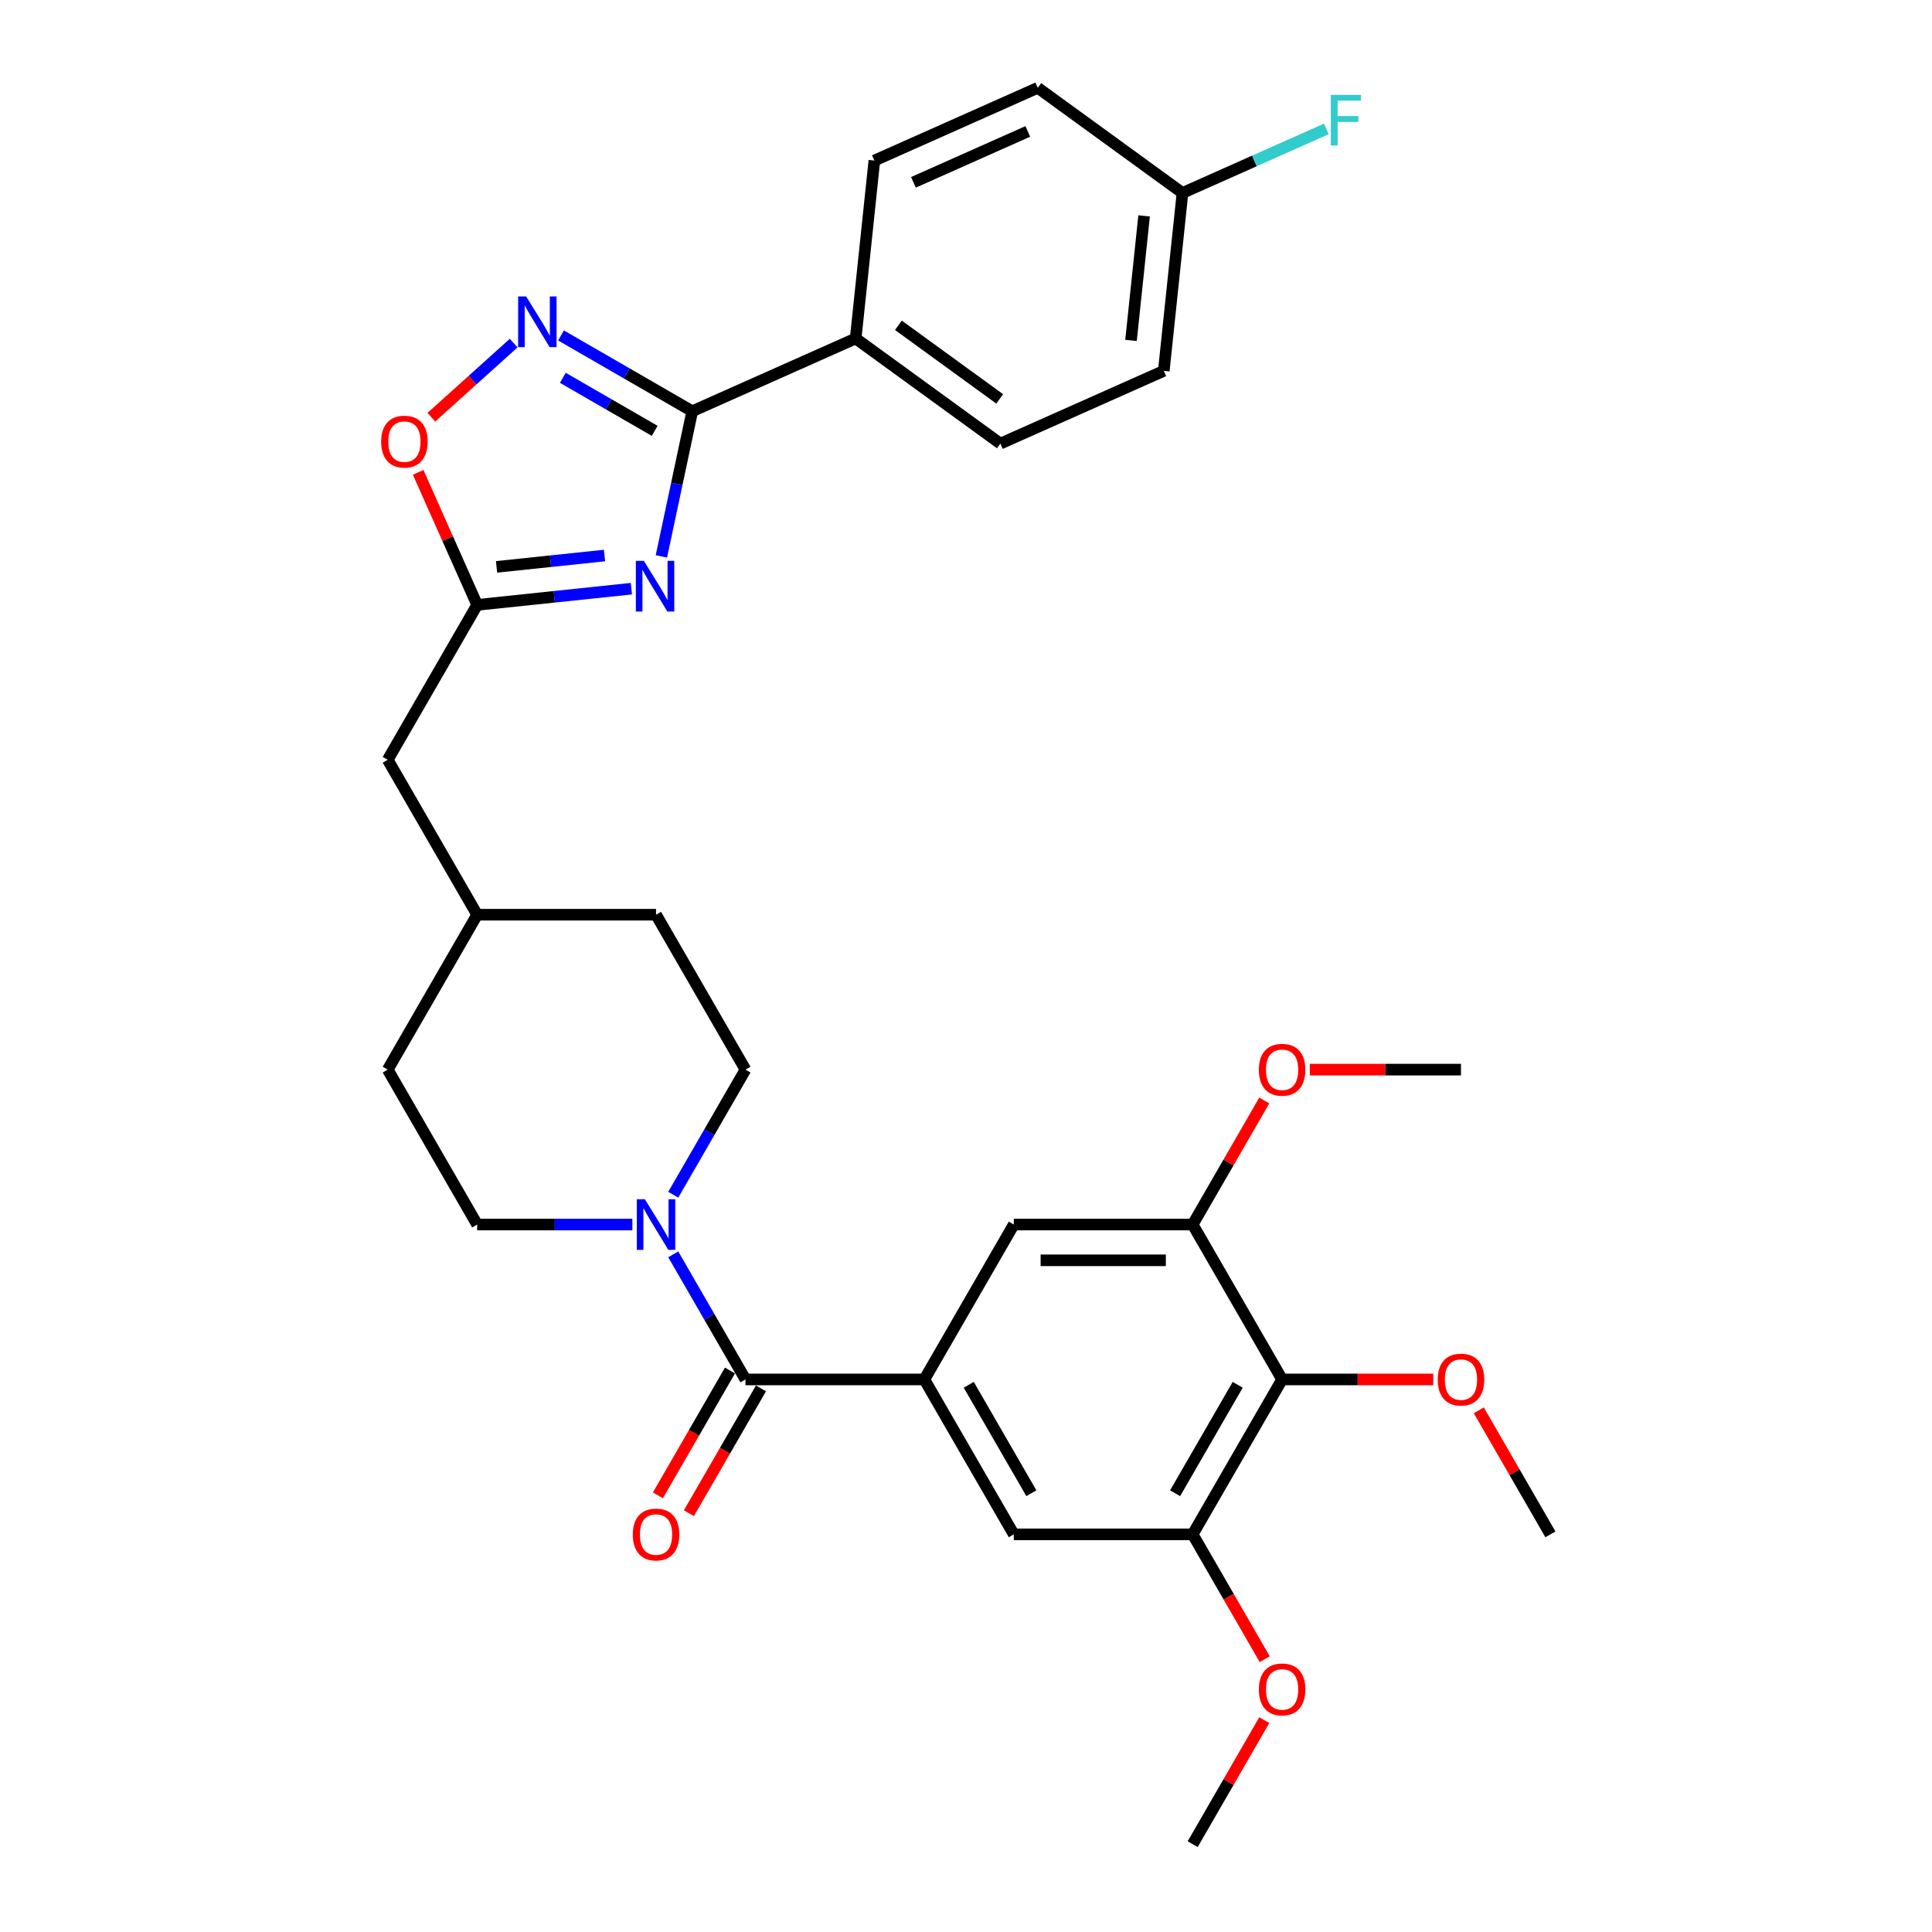 <?xml version='1.0' encoding='iso-8859-1'?>
<svg version='1.1' baseProfile='full'
              xmlns='http://www.w3.org/2000/svg'
                      xmlns:rdkit='http://www.rdkit.org/xml'
                      xmlns:xlink='http://www.w3.org/1999/xlink'
                  xml:space='preserve'
width='1000px' height='1000px' viewBox='0 0 1000 1000'>
<!-- END OF HEADER -->
<rect style='opacity:1.0;fill:#FFFFFF;stroke:none' width='1000' height='1000' x='0' y='0'> </rect>
<path class='bond-0' d='M 342.337,287.988 L 350.323,250.419' style='fill:none;fill-rule:evenodd;stroke:#0000FF;stroke-width:6px;stroke-linecap:butt;stroke-linejoin:miter;stroke-opacity:1' />
<path class='bond-0' d='M 350.323,250.419 L 358.309,212.85' style='fill:none;fill-rule:evenodd;stroke:#000000;stroke-width:6px;stroke-linecap:butt;stroke-linejoin:miter;stroke-opacity:1' />
<path class='bond-4' d='M 326.8,304.701 L 286.89,308.896' style='fill:none;fill-rule:evenodd;stroke:#0000FF;stroke-width:6px;stroke-linecap:butt;stroke-linejoin:miter;stroke-opacity:1' />
<path class='bond-4' d='M 286.89,308.896 L 246.98,313.09' style='fill:none;fill-rule:evenodd;stroke:#000000;stroke-width:6px;stroke-linecap:butt;stroke-linejoin:miter;stroke-opacity:1' />
<path class='bond-4' d='M 312.892,287.544 L 284.955,290.48' style='fill:none;fill-rule:evenodd;stroke:#0000FF;stroke-width:6px;stroke-linecap:butt;stroke-linejoin:miter;stroke-opacity:1' />
<path class='bond-4' d='M 284.955,290.48 L 257.017,293.416' style='fill:none;fill-rule:evenodd;stroke:#000000;stroke-width:6px;stroke-linecap:butt;stroke-linejoin:miter;stroke-opacity:1' />
<path class='bond-1' d='M 358.309,212.85 L 324.347,193.242' style='fill:none;fill-rule:evenodd;stroke:#000000;stroke-width:6px;stroke-linecap:butt;stroke-linejoin:miter;stroke-opacity:1' />
<path class='bond-1' d='M 324.347,193.242 L 290.385,173.634' style='fill:none;fill-rule:evenodd;stroke:#0000FF;stroke-width:6px;stroke-linecap:butt;stroke-linejoin:miter;stroke-opacity:1' />
<path class='bond-1' d='M 338.861,223.004 L 315.088,209.278' style='fill:none;fill-rule:evenodd;stroke:#000000;stroke-width:6px;stroke-linecap:butt;stroke-linejoin:miter;stroke-opacity:1' />
<path class='bond-1' d='M 315.088,209.278 L 291.315,195.553' style='fill:none;fill-rule:evenodd;stroke:#0000FF;stroke-width:6px;stroke-linecap:butt;stroke-linejoin:miter;stroke-opacity:1' />
<path class='bond-12' d='M 358.309,212.85 L 442.89,175.192' style='fill:none;fill-rule:evenodd;stroke:#000000;stroke-width:6px;stroke-linecap:butt;stroke-linejoin:miter;stroke-opacity:1' />
<path class='bond-32' d='M 265.868,177.594 L 244.564,196.776' style='fill:none;fill-rule:evenodd;stroke:#0000FF;stroke-width:6px;stroke-linecap:butt;stroke-linejoin:miter;stroke-opacity:1' />
<path class='bond-32' d='M 244.564,196.776 L 223.26,215.959' style='fill:none;fill-rule:evenodd;stroke:#FF0000;stroke-width:6px;stroke-linecap:butt;stroke-linejoin:miter;stroke-opacity:1' />
<path class='bond-2' d='M 385.859,714 L 367.165,681.621' style='fill:none;fill-rule:evenodd;stroke:#000000;stroke-width:6px;stroke-linecap:butt;stroke-linejoin:miter;stroke-opacity:1' />
<path class='bond-2' d='M 367.165,681.621 L 348.472,649.243' style='fill:none;fill-rule:evenodd;stroke:#0000FF;stroke-width:6px;stroke-linecap:butt;stroke-linejoin:miter;stroke-opacity:1' />
<path class='bond-3' d='M 385.859,714 L 478.445,714' style='fill:none;fill-rule:evenodd;stroke:#000000;stroke-width:6px;stroke-linecap:butt;stroke-linejoin:miter;stroke-opacity:1' />
<path class='bond-13' d='M 377.841,709.371 L 359.19,741.675' style='fill:none;fill-rule:evenodd;stroke:#000000;stroke-width:6px;stroke-linecap:butt;stroke-linejoin:miter;stroke-opacity:1' />
<path class='bond-13' d='M 359.19,741.675 L 340.539,773.979' style='fill:none;fill-rule:evenodd;stroke:#FF0000;stroke-width:6px;stroke-linecap:butt;stroke-linejoin:miter;stroke-opacity:1' />
<path class='bond-13' d='M 393.877,718.629 L 375.226,750.934' style='fill:none;fill-rule:evenodd;stroke:#000000;stroke-width:6px;stroke-linecap:butt;stroke-linejoin:miter;stroke-opacity:1' />
<path class='bond-13' d='M 375.226,750.934 L 356.575,783.238' style='fill:none;fill-rule:evenodd;stroke:#FF0000;stroke-width:6px;stroke-linecap:butt;stroke-linejoin:miter;stroke-opacity:1' />
<path class='bond-10' d='M 478.445,714 L 524.738,633.818' style='fill:none;fill-rule:evenodd;stroke:#000000;stroke-width:6px;stroke-linecap:butt;stroke-linejoin:miter;stroke-opacity:1' />
<path class='bond-11' d='M 478.445,714 L 524.738,794.182' style='fill:none;fill-rule:evenodd;stroke:#000000;stroke-width:6px;stroke-linecap:butt;stroke-linejoin:miter;stroke-opacity:1' />
<path class='bond-11' d='M 501.425,716.768 L 533.831,772.896' style='fill:none;fill-rule:evenodd;stroke:#000000;stroke-width:6px;stroke-linecap:butt;stroke-linejoin:miter;stroke-opacity:1' />
<path class='bond-7' d='M 246.98,313.09 L 231.708,278.79' style='fill:none;fill-rule:evenodd;stroke:#000000;stroke-width:6px;stroke-linecap:butt;stroke-linejoin:miter;stroke-opacity:1' />
<path class='bond-7' d='M 231.708,278.79 L 216.437,244.489' style='fill:none;fill-rule:evenodd;stroke:#FF0000;stroke-width:6px;stroke-linecap:butt;stroke-linejoin:miter;stroke-opacity:1' />
<path class='bond-16' d='M 246.98,313.09 L 200.687,393.272' style='fill:none;fill-rule:evenodd;stroke:#000000;stroke-width:6px;stroke-linecap:butt;stroke-linejoin:miter;stroke-opacity:1' />
<path class='bond-5' d='M 348.472,618.393 L 367.165,586.015' style='fill:none;fill-rule:evenodd;stroke:#0000FF;stroke-width:6px;stroke-linecap:butt;stroke-linejoin:miter;stroke-opacity:1' />
<path class='bond-5' d='M 367.165,586.015 L 385.859,553.636' style='fill:none;fill-rule:evenodd;stroke:#000000;stroke-width:6px;stroke-linecap:butt;stroke-linejoin:miter;stroke-opacity:1' />
<path class='bond-34' d='M 327.308,633.818 L 287.144,633.818' style='fill:none;fill-rule:evenodd;stroke:#0000FF;stroke-width:6px;stroke-linecap:butt;stroke-linejoin:miter;stroke-opacity:1' />
<path class='bond-34' d='M 287.144,633.818 L 246.98,633.818' style='fill:none;fill-rule:evenodd;stroke:#000000;stroke-width:6px;stroke-linecap:butt;stroke-linejoin:miter;stroke-opacity:1' />
<path class='bond-6' d='M 663.617,714 L 617.324,794.182' style='fill:none;fill-rule:evenodd;stroke:#000000;stroke-width:6px;stroke-linecap:butt;stroke-linejoin:miter;stroke-opacity:1' />
<path class='bond-6' d='M 640.637,716.768 L 608.232,772.896' style='fill:none;fill-rule:evenodd;stroke:#000000;stroke-width:6px;stroke-linecap:butt;stroke-linejoin:miter;stroke-opacity:1' />
<path class='bond-19' d='M 663.617,714 L 702.735,714' style='fill:none;fill-rule:evenodd;stroke:#000000;stroke-width:6px;stroke-linecap:butt;stroke-linejoin:miter;stroke-opacity:1' />
<path class='bond-19' d='M 702.735,714 L 741.852,714' style='fill:none;fill-rule:evenodd;stroke:#FF0000;stroke-width:6px;stroke-linecap:butt;stroke-linejoin:miter;stroke-opacity:1' />
<path class='bond-35' d='M 663.617,714 L 617.324,633.818' style='fill:none;fill-rule:evenodd;stroke:#000000;stroke-width:6px;stroke-linecap:butt;stroke-linejoin:miter;stroke-opacity:1' />
<path class='bond-8' d='M 617.324,794.182 L 524.738,794.182' style='fill:none;fill-rule:evenodd;stroke:#000000;stroke-width:6px;stroke-linecap:butt;stroke-linejoin:miter;stroke-opacity:1' />
<path class='bond-22' d='M 617.324,794.182 L 635.975,826.486' style='fill:none;fill-rule:evenodd;stroke:#000000;stroke-width:6px;stroke-linecap:butt;stroke-linejoin:miter;stroke-opacity:1' />
<path class='bond-22' d='M 635.975,826.486 L 654.626,858.791' style='fill:none;fill-rule:evenodd;stroke:#FF0000;stroke-width:6px;stroke-linecap:butt;stroke-linejoin:miter;stroke-opacity:1' />
<path class='bond-9' d='M 617.324,633.818 L 524.738,633.818' style='fill:none;fill-rule:evenodd;stroke:#000000;stroke-width:6px;stroke-linecap:butt;stroke-linejoin:miter;stroke-opacity:1' />
<path class='bond-9' d='M 603.436,652.335 L 538.626,652.335' style='fill:none;fill-rule:evenodd;stroke:#000000;stroke-width:6px;stroke-linecap:butt;stroke-linejoin:miter;stroke-opacity:1' />
<path class='bond-21' d='M 617.324,633.818 L 635.858,601.717' style='fill:none;fill-rule:evenodd;stroke:#000000;stroke-width:6px;stroke-linecap:butt;stroke-linejoin:miter;stroke-opacity:1' />
<path class='bond-21' d='M 635.858,601.717 L 654.391,569.616' style='fill:none;fill-rule:evenodd;stroke:#FF0000;stroke-width:6px;stroke-linecap:butt;stroke-linejoin:miter;stroke-opacity:1' />
<path class='bond-17' d='M 442.89,175.192 L 517.794,229.612' style='fill:none;fill-rule:evenodd;stroke:#000000;stroke-width:6px;stroke-linecap:butt;stroke-linejoin:miter;stroke-opacity:1' />
<path class='bond-17' d='M 465.01,168.374 L 517.442,206.468' style='fill:none;fill-rule:evenodd;stroke:#000000;stroke-width:6px;stroke-linecap:butt;stroke-linejoin:miter;stroke-opacity:1' />
<path class='bond-18' d='M 442.89,175.192 L 452.568,83.113' style='fill:none;fill-rule:evenodd;stroke:#000000;stroke-width:6px;stroke-linecap:butt;stroke-linejoin:miter;stroke-opacity:1' />
<path class='bond-14' d='M 246.98,633.818 L 200.687,553.636' style='fill:none;fill-rule:evenodd;stroke:#000000;stroke-width:6px;stroke-linecap:butt;stroke-linejoin:miter;stroke-opacity:1' />
<path class='bond-15' d='M 385.859,553.636 L 339.566,473.454' style='fill:none;fill-rule:evenodd;stroke:#000000;stroke-width:6px;stroke-linecap:butt;stroke-linejoin:miter;stroke-opacity:1' />
<path class='bond-27' d='M 200.687,393.272 L 246.98,473.454' style='fill:none;fill-rule:evenodd;stroke:#000000;stroke-width:6px;stroke-linecap:butt;stroke-linejoin:miter;stroke-opacity:1' />
<path class='bond-24' d='M 517.794,229.612 L 602.375,191.954' style='fill:none;fill-rule:evenodd;stroke:#000000;stroke-width:6px;stroke-linecap:butt;stroke-linejoin:miter;stroke-opacity:1' />
<path class='bond-23' d='M 452.568,83.113 L 537.15,45.455' style='fill:none;fill-rule:evenodd;stroke:#000000;stroke-width:6px;stroke-linecap:butt;stroke-linejoin:miter;stroke-opacity:1' />
<path class='bond-23' d='M 472.787,94.38 L 531.994,68.02' style='fill:none;fill-rule:evenodd;stroke:#000000;stroke-width:6px;stroke-linecap:butt;stroke-linejoin:miter;stroke-opacity:1' />
<path class='bond-29' d='M 765.43,729.98 L 783.963,762.081' style='fill:none;fill-rule:evenodd;stroke:#FF0000;stroke-width:6px;stroke-linecap:butt;stroke-linejoin:miter;stroke-opacity:1' />
<path class='bond-29' d='M 783.963,762.081 L 802.496,794.182' style='fill:none;fill-rule:evenodd;stroke:#000000;stroke-width:6px;stroke-linecap:butt;stroke-linejoin:miter;stroke-opacity:1' />
<path class='bond-20' d='M 612.053,99.875 L 537.15,45.455' style='fill:none;fill-rule:evenodd;stroke:#000000;stroke-width:6px;stroke-linecap:butt;stroke-linejoin:miter;stroke-opacity:1' />
<path class='bond-28' d='M 612.053,99.875 L 649.289,83.297' style='fill:none;fill-rule:evenodd;stroke:#000000;stroke-width:6px;stroke-linecap:butt;stroke-linejoin:miter;stroke-opacity:1' />
<path class='bond-28' d='M 649.289,83.297 L 686.524,66.719' style='fill:none;fill-rule:evenodd;stroke:#33CCCC;stroke-width:6px;stroke-linecap:butt;stroke-linejoin:miter;stroke-opacity:1' />
<path class='bond-33' d='M 612.053,99.875 L 602.375,191.954' style='fill:none;fill-rule:evenodd;stroke:#000000;stroke-width:6px;stroke-linecap:butt;stroke-linejoin:miter;stroke-opacity:1' />
<path class='bond-33' d='M 592.186,111.752 L 585.411,176.207' style='fill:none;fill-rule:evenodd;stroke:#000000;stroke-width:6px;stroke-linecap:butt;stroke-linejoin:miter;stroke-opacity:1' />
<path class='bond-30' d='M 677.968,553.636 L 717.086,553.636' style='fill:none;fill-rule:evenodd;stroke:#FF0000;stroke-width:6px;stroke-linecap:butt;stroke-linejoin:miter;stroke-opacity:1' />
<path class='bond-30' d='M 717.086,553.636 L 756.203,553.636' style='fill:none;fill-rule:evenodd;stroke:#000000;stroke-width:6px;stroke-linecap:butt;stroke-linejoin:miter;stroke-opacity:1' />
<path class='bond-31' d='M 654.391,890.344 L 635.858,922.445' style='fill:none;fill-rule:evenodd;stroke:#FF0000;stroke-width:6px;stroke-linecap:butt;stroke-linejoin:miter;stroke-opacity:1' />
<path class='bond-31' d='M 635.858,922.445 L 617.324,954.545' style='fill:none;fill-rule:evenodd;stroke:#000000;stroke-width:6px;stroke-linecap:butt;stroke-linejoin:miter;stroke-opacity:1' />
<path class='bond-25' d='M 200.687,553.636 L 246.98,473.454' style='fill:none;fill-rule:evenodd;stroke:#000000;stroke-width:6px;stroke-linecap:butt;stroke-linejoin:miter;stroke-opacity:1' />
<path class='bond-26' d='M 339.566,473.454 L 246.98,473.454' style='fill:none;fill-rule:evenodd;stroke:#000000;stroke-width:6px;stroke-linecap:butt;stroke-linejoin:miter;stroke-opacity:1' />
<path  class='atom-0' d='M 333.263 290.302
L 341.855 304.19
Q 342.707 305.561, 344.077 308.042
Q 345.447 310.523, 345.521 310.671
L 345.521 290.302
L 349.003 290.302
L 349.003 316.523
L 345.41 316.523
L 336.189 301.339
Q 335.115 299.561, 333.967 297.524
Q 332.856 295.487, 332.522 294.858
L 332.522 316.523
L 329.115 316.523
L 329.115 290.302
L 333.263 290.302
' fill='#0000FF'/>
<path  class='atom-2' d='M 272.331 153.446
L 280.923 167.334
Q 281.775 168.705, 283.145 171.186
Q 284.515 173.667, 284.589 173.815
L 284.589 153.446
L 288.07 153.446
L 288.07 179.667
L 284.478 179.667
L 275.257 164.483
Q 274.183 162.705, 273.034 160.668
Q 271.923 158.631, 271.59 158.002
L 271.59 179.667
L 268.183 179.667
L 268.183 153.446
L 272.331 153.446
' fill='#0000FF'/>
<path  class='atom-6' d='M 333.77 620.708
L 342.362 634.596
Q 343.214 635.966, 344.584 638.447
Q 345.954 640.929, 346.029 641.077
L 346.029 620.708
L 349.51 620.708
L 349.51 646.928
L 345.917 646.928
L 336.696 631.744
Q 335.622 629.966, 334.474 627.929
Q 333.363 625.893, 333.029 625.263
L 333.029 646.928
L 329.622 646.928
L 329.622 620.708
L 333.77 620.708
' fill='#0000FF'/>
<path  class='atom-8' d='M 197.286 228.583
Q 197.286 222.287, 200.397 218.769
Q 203.507 215.251, 209.322 215.251
Q 215.136 215.251, 218.247 218.769
Q 221.358 222.287, 221.358 228.583
Q 221.358 234.953, 218.21 238.582
Q 215.062 242.175, 209.322 242.175
Q 203.544 242.175, 200.397 238.582
Q 197.286 234.99, 197.286 228.583
M 209.322 239.212
Q 213.322 239.212, 215.47 236.545
Q 217.655 233.842, 217.655 228.583
Q 217.655 223.435, 215.47 220.843
Q 213.322 218.213, 209.322 218.213
Q 205.322 218.213, 203.137 220.806
Q 200.989 223.398, 200.989 228.583
Q 200.989 233.879, 203.137 236.545
Q 205.322 239.212, 209.322 239.212
' fill='#FF0000'/>
<path  class='atom-14' d='M 327.53 794.256
Q 327.53 787.96, 330.641 784.442
Q 333.752 780.923, 339.566 780.923
Q 345.38 780.923, 348.491 784.442
Q 351.602 787.96, 351.602 794.256
Q 351.602 800.626, 348.454 804.255
Q 345.306 807.847, 339.566 807.847
Q 333.789 807.847, 330.641 804.255
Q 327.53 800.663, 327.53 794.256
M 339.566 804.885
Q 343.566 804.885, 345.714 802.218
Q 347.899 799.515, 347.899 794.256
Q 347.899 789.108, 345.714 786.516
Q 343.566 783.886, 339.566 783.886
Q 335.566 783.886, 333.381 786.479
Q 331.233 789.071, 331.233 794.256
Q 331.233 799.552, 333.381 802.218
Q 335.566 804.885, 339.566 804.885
' fill='#FF0000'/>
<path  class='atom-20' d='M 744.167 714.074
Q 744.167 707.778, 747.278 704.26
Q 750.389 700.741, 756.203 700.741
Q 762.018 700.741, 765.129 704.26
Q 768.24 707.778, 768.24 714.074
Q 768.24 720.444, 765.092 724.073
Q 761.944 727.666, 756.203 727.666
Q 750.426 727.666, 747.278 724.073
Q 744.167 720.481, 744.167 714.074
M 756.203 724.703
Q 760.203 724.703, 762.351 722.036
Q 764.536 719.333, 764.536 714.074
Q 764.536 708.926, 762.351 706.334
Q 760.203 703.704, 756.203 703.704
Q 752.204 703.704, 750.019 706.297
Q 747.871 708.889, 747.871 714.074
Q 747.871 719.37, 750.019 722.036
Q 752.204 724.703, 756.203 724.703
' fill='#FF0000'/>
<path  class='atom-22' d='M 651.581 553.71
Q 651.581 547.414, 654.692 543.896
Q 657.803 540.378, 663.617 540.378
Q 669.432 540.378, 672.543 543.896
Q 675.653 547.414, 675.653 553.71
Q 675.653 560.08, 672.506 563.709
Q 669.358 567.302, 663.617 567.302
Q 657.84 567.302, 654.692 563.709
Q 651.581 560.117, 651.581 553.71
M 663.617 564.339
Q 667.617 564.339, 669.765 561.673
Q 671.95 558.969, 671.95 553.71
Q 671.95 548.562, 669.765 545.97
Q 667.617 543.34, 663.617 543.34
Q 659.618 543.34, 657.433 545.933
Q 655.285 548.525, 655.285 553.71
Q 655.285 559.006, 657.433 561.673
Q 659.618 564.339, 663.617 564.339
' fill='#FF0000'/>
<path  class='atom-23' d='M 651.581 874.438
Q 651.581 868.142, 654.692 864.624
Q 657.803 861.105, 663.617 861.105
Q 669.432 861.105, 672.543 864.624
Q 675.653 868.142, 675.653 874.438
Q 675.653 880.808, 672.506 884.437
Q 669.358 888.029, 663.617 888.029
Q 657.84 888.029, 654.692 884.437
Q 651.581 880.845, 651.581 874.438
M 663.617 885.067
Q 667.617 885.067, 669.765 882.4
Q 671.95 879.697, 671.95 874.438
Q 671.95 869.29, 669.765 866.697
Q 667.617 864.068, 663.617 864.068
Q 659.618 864.068, 657.433 866.66
Q 655.285 869.253, 655.285 874.438
Q 655.285 879.734, 657.433 882.4
Q 659.618 885.067, 663.617 885.067
' fill='#FF0000'/>
<path  class='atom-29' d='M 688.839 49.107
L 704.431 49.107
L 704.431 52.107
L 692.357 52.107
L 692.357 60.069
L 703.097 60.069
L 703.097 63.106
L 692.357 63.106
L 692.357 75.327
L 688.839 75.327
L 688.839 49.107
' fill='#33CCCC'/>
</svg>
